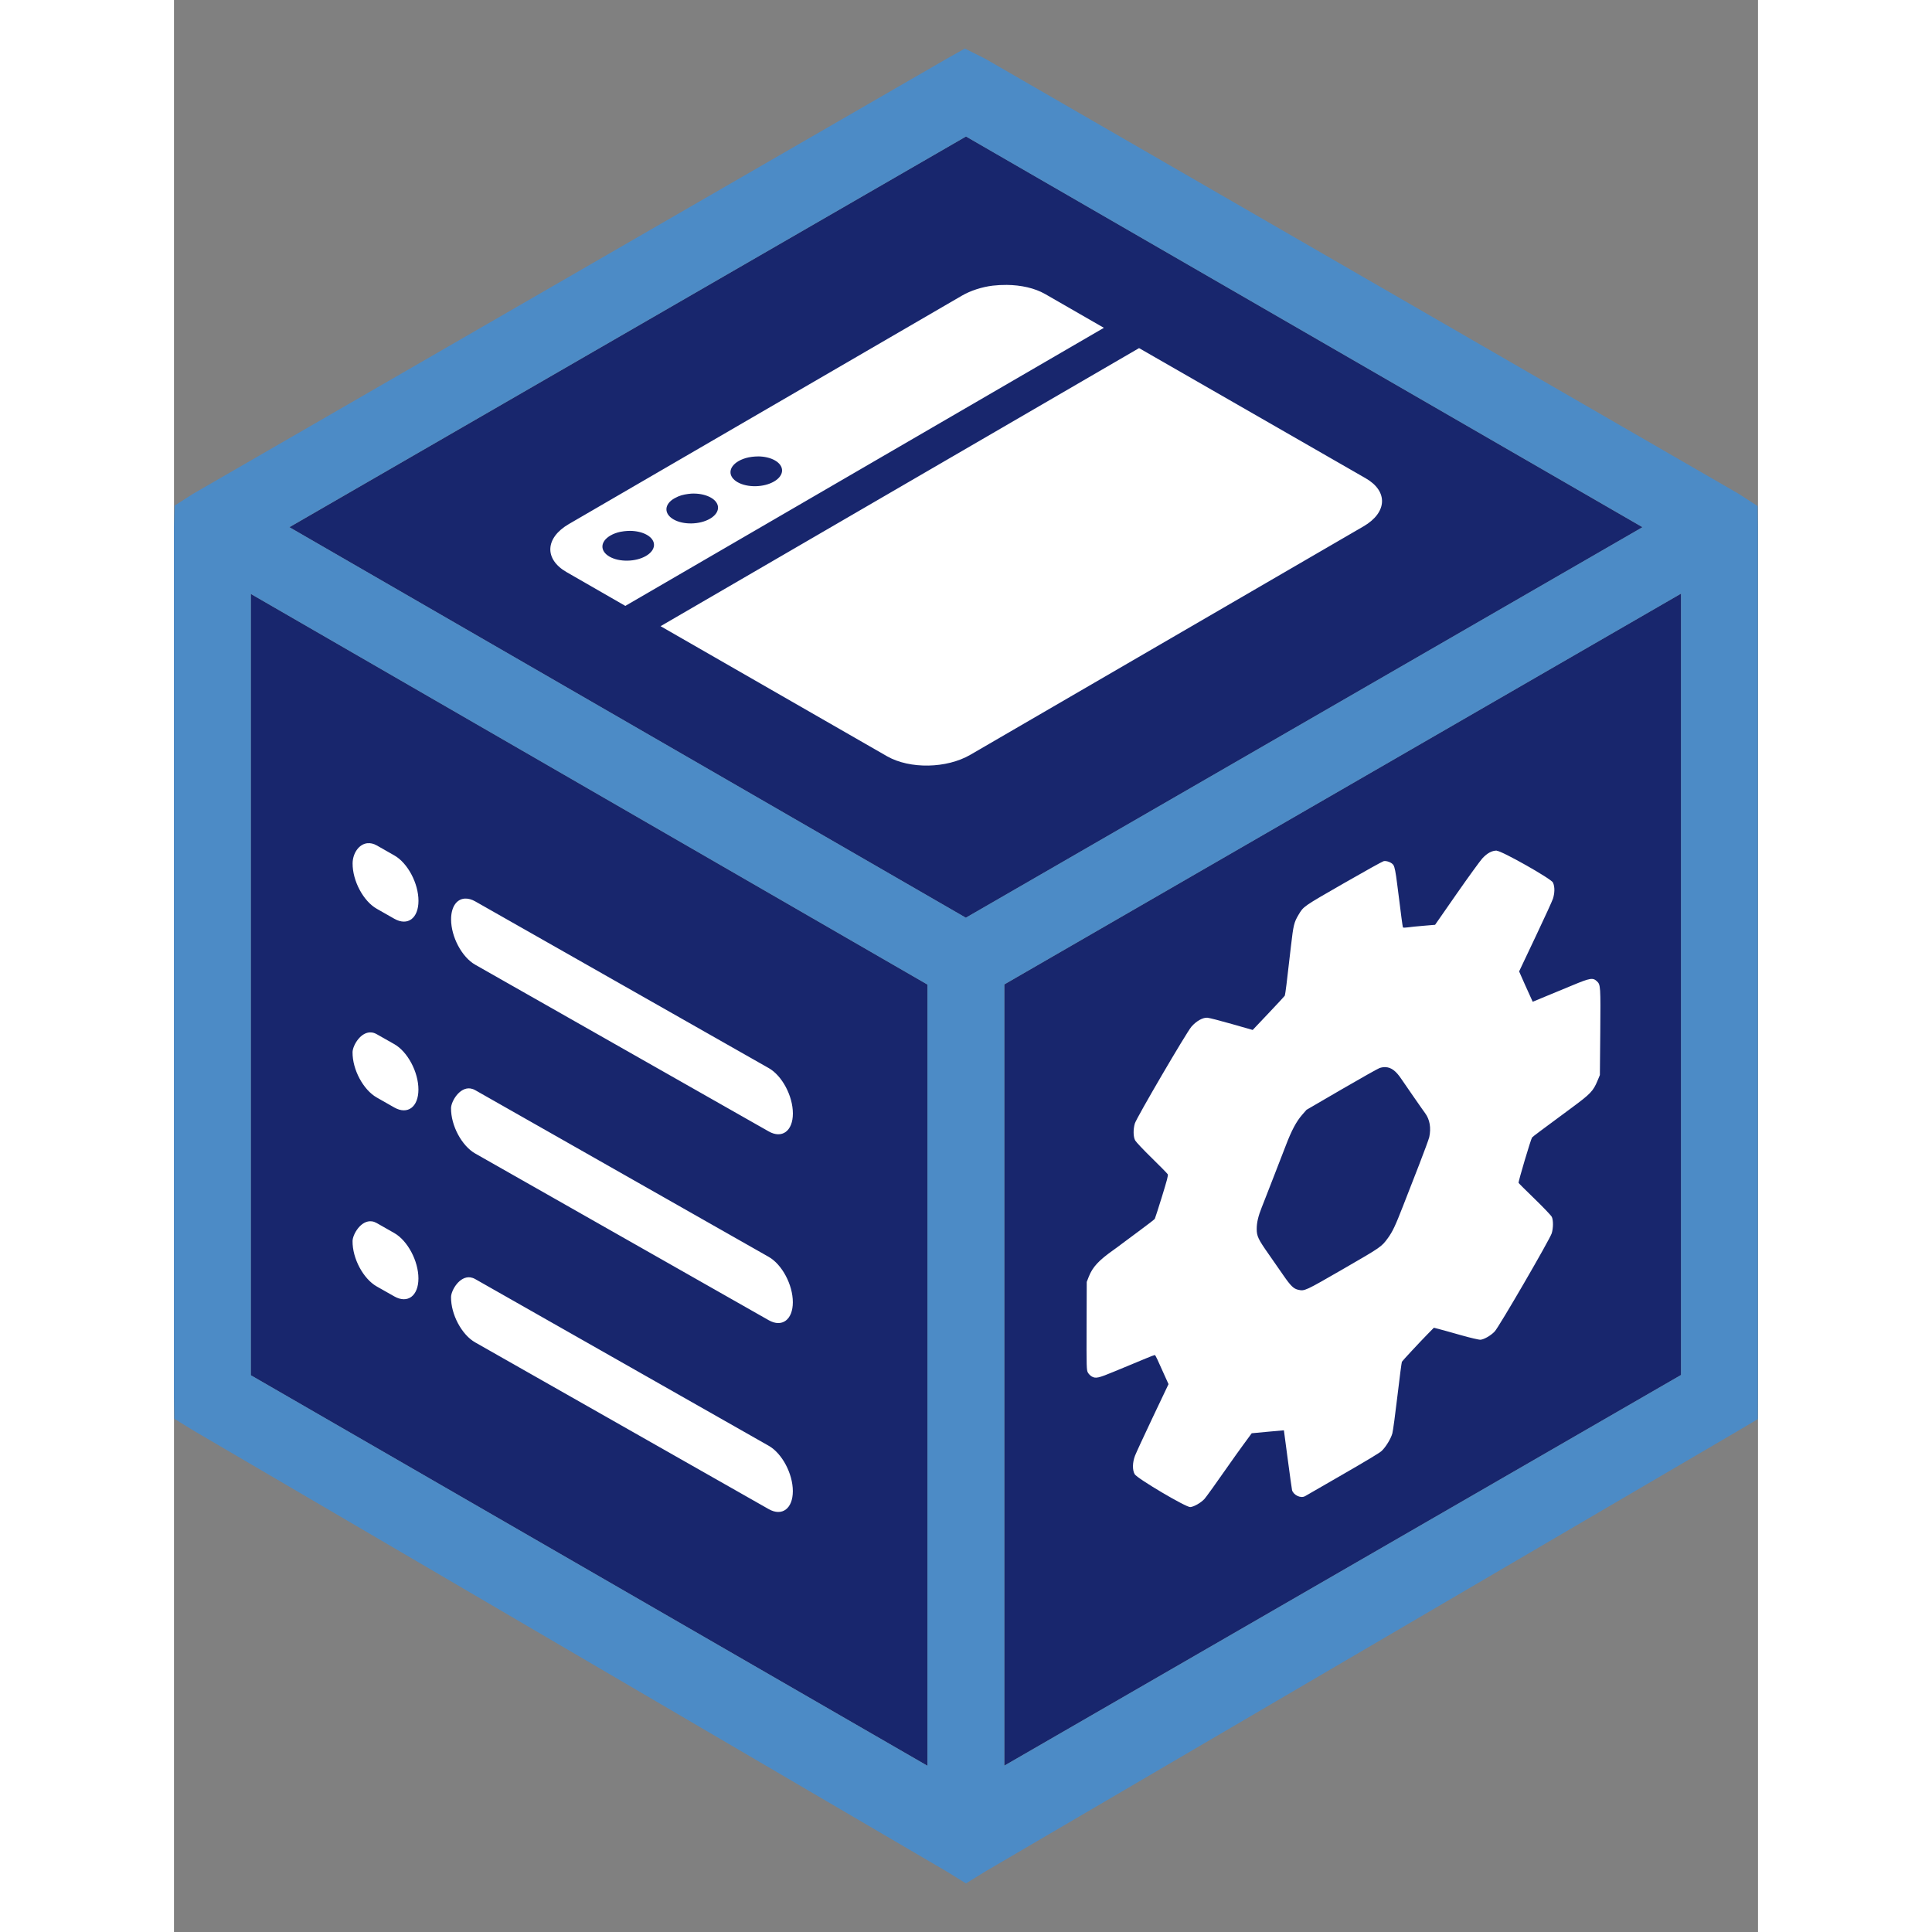 <?xml version="1.0" encoding="UTF-8" standalone="no"?>
<svg
   xmlns:dc="http://purl.org/dc/elements/1.1/"
   xmlns:cc="http://creativecommons.org/ns#"
   xmlns:rdf="http://www.w3.org/1999/02/22-rdf-syntax-ns#"
   xmlns:svg="http://www.w3.org/2000/svg"
   xmlns="http://www.w3.org/2000/svg"
   xmlns:sodipodi="http://sodipodi.sourceforge.net/DTD/sodipodi-0.dtd"
   xmlns:inkscape="http://www.inkscape.org/namespaces/inkscape"
   sodipodi:docname="Cube Logo - Mac Window Top.svg"
   inkscape:version="1.0 (4035a4fb49, 2020-05-01)"
   id="svg2326"
   version="1.1"
   viewBox="0 -1 32.635 39.804"
   height="100mm"
   width="100mm">
  <rect x="0" y="-1" width="32.635" height="39.804" fill="#808080" stroke="none"/>
  <defs
     id="defs2320" />
  <sodipodi:namedview
     inkscape:snap-page="true"
     inkscape:window-maximized="0"
     inkscape:window-y="6"
     inkscape:window-x="724"
     inkscape:window-height="967"
     inkscape:window-width="1183"
     fit-margin-bottom="0"
     fit-margin-right="0"
     fit-margin-left="0"
     fit-margin-top="0"
     showborder="true"
     showgrid="false"
     inkscape:document-rotation="0"
     inkscape:current-layer="layer1"
     inkscape:document-units="mm"
     inkscape:cy="81.068277"
     inkscape:cx="72.528064"
     inkscape:zoom="2.8"
     inkscape:pageshadow="2"
     inkscape:pageopacity="0.0"
     borderopacity="1.0"
     bordercolor="#666666"
     pagecolor="#ffffff"
     id="base" />
  <g
     transform="translate(-75.153,-90.711)"
     id="layer1"
     inkscape:groupmode="layer"
     inkscape:label="Layer 1">
    <path
       d="m 91.471,92.523 -13.94,8.05 13.936,8.046 8.289,-4.784 5.652,-3.262 z m 14.731,9.418 -8.677,5.011 -5.265,3.041 v 16.095 l 13.942,-8.049 z m -29.466,0.006 v 16.098 l 13.941,8.046 V 109.996 Z"
       style="color:#000000;font-style:normal;font-variant:normal;font-weight:normal;font-stretch:normal;font-size:medium;line-height:normal;font-family:sans-serif;font-variant-ligatures:normal;font-variant-position:normal;font-variant-caps:normal;font-variant-numeric:normal;font-variant-alternates:normal;font-variant-east-asian:normal;font-feature-settings:normal;font-variation-settings:normal;text-indent:0;text-align:start;text-decoration:none;text-decoration-line:none;text-decoration-style:solid;text-decoration-color:#000000;letter-spacing:normal;word-spacing:normal;text-transform:none;writing-mode:lr-tb;direction:ltr;text-orientation:mixed;dominant-baseline:auto;baseline-shift:baseline;text-anchor:start;white-space:normal;shape-padding:0;shape-margin:0;inline-size:0;clip-rule:nonzero;display:inline;overflow:visible;visibility:visible;isolation:auto;mix-blend-mode:normal;color-interpolation:sRGB;color-interpolation-filters:linearRGB;solid-color:#000000;solid-opacity:1;vector-effect:none;fill:#18266d;fill-opacity:1;fill-rule:evenodd;stroke:none;stroke-width:1.583;stroke-linecap:round;stroke-linejoin:bevel;stroke-miterlimit:4;stroke-dasharray:none;stroke-dashoffset:0;stroke-opacity:1;paint-order:stroke fill markers;color-rendering:auto;image-rendering:auto;shape-rendering:auto;text-rendering:auto;enable-background:accumulate;stop-color:#000000"
       id="path1088"
       sodipodi:nodetypes="ccccccccccccccccc" />
    <path
       d="m 91.447,90.711 -0.375,0.211 -15.526,8.963 -0.38,0.243 -0.014,0.444 v 17.926 l 0.009,0.444 0.388,0.239 15.525,9.088 0.396,0.245 0.397,-0.245 15.524,-9.088 0.393,-0.233 0.002,-0.451 v -17.926 l -0.006,-0.434 -0.393,-0.254 -15.522,-8.963 z m 0.023,1.812 13.938,8.049 -5.652,3.262 -8.289,4.784 -13.937,-8.046 z m 14.732,9.418 v 16.098 l -13.942,8.049 v -16.096 l 5.265,-3.04 z m -29.466,0.006 13.941,8.049 v 16.095 L 76.736,118.044 Z"
       style="font-style:normal;font-variant:normal;font-weight:bold;font-stretch:normal;font-size:19.464px;line-height:0.3;font-family:'Le Havre';-inkscape-font-specification:'Le Havre Bold';letter-spacing:-0.101px;word-spacing:0px;fill:#4c8bc6;fill-opacity:1;stroke-width:0.158"
       id="path1090"
       sodipodi:nodetypes="cccccccccccccccccccccccccccccccccccc" />
    <path
       id="path1092"
       style="color:#000000;font-style:normal;font-variant:normal;font-weight:normal;font-stretch:normal;font-size:medium;line-height:normal;font-family:sans-serif;font-variant-ligatures:normal;font-variant-position:normal;font-variant-caps:normal;font-variant-numeric:normal;font-variant-alternates:normal;font-variant-east-asian:normal;font-feature-settings:normal;font-variation-settings:normal;text-indent:0;text-align:start;text-decoration:none;text-decoration-line:none;text-decoration-style:solid;text-decoration-color:#000000;letter-spacing:normal;word-spacing:normal;text-transform:none;writing-mode:lr-tb;direction:ltr;text-orientation:mixed;dominant-baseline:auto;baseline-shift:baseline;text-anchor:start;white-space:normal;shape-padding:0;shape-margin:0;inline-size:0;clip-rule:nonzero;display:inline;overflow:visible;visibility:visible;isolation:auto;mix-blend-mode:normal;color-interpolation:sRGB;color-interpolation-filters:linearRGB;solid-color:#000000;solid-opacity:1;vector-effect:none;fill:#ffffff;fill-opacity:1;fill-rule:evenodd;stroke:none;stroke-width:0.179;stroke-linecap:round;stroke-linejoin:round;stroke-miterlimit:4;stroke-dasharray:none;stroke-dashoffset:0;stroke-opacity:1;paint-order:stroke fill markers;color-rendering:auto;image-rendering:auto;shape-rendering:auto;text-rendering:auto;enable-background:accumulate;stop-color:#000000"
       d="m 92.312,95.581 c -0.097,-0.001 -0.194,0.004 -0.29,0.015 -0.22,0.026 -0.461,0.104 -0.635,0.206 l -8.099,4.706 c -0.49,0.285 -0.511,0.724 -0.045,0.991 l 1.209,0.695 9.859,-5.729 -1.208,-0.695 c -0.218,-0.125 -0.501,-0.186 -0.791,-0.189 z m 2.724,1.302 -9.858,5.729 4.668,2.681 c 0.468,0.266 1.225,0.253 1.715,-0.032 l 8.1,-4.706 c 0.49,-0.285 0.51,-0.724 0.043,-0.991 z m -7.847,2.231 c 0.127,0.001 0.252,0.029 0.346,0.083 0.202,0.116 0.194,0.31 -0.019,0.434 -0.213,0.124 -0.55,0.13 -0.752,0.014 -0.202,-0.116 -0.193,-0.31 0.02,-0.434 0.06,-0.035 0.129,-0.06 0.203,-0.076 l 5.29e-4,-5.29e-4 c 0.025,-0.005 0.05,-0.009 0.075,-0.012 0.042,-0.005 0.085,-0.008 0.127,-0.008 z m -1.32,0.766 c 0.127,7.94e-4 0.252,0.03 0.347,0.084 0.202,0.116 0.193,0.31 -0.02,0.434 -0.213,0.124 -0.55,0.13 -0.751,0.014 -0.202,-0.116 -0.195,-0.314 0.02,-0.435 0.105,-0.059 0.182,-0.075 0.278,-0.089 0.042,-0.006 0.085,-0.009 0.127,-0.009 z m -1.319,0.768 c 0.127,10e-4 0.252,0.029 0.347,0.083 0.202,0.116 0.193,0.31 -0.02,0.434 -0.213,0.124 -0.549,0.13 -0.751,0.014 -0.202,-0.116 -0.194,-0.311 0.019,-0.435 0.06,-0.035 0.129,-0.06 0.203,-0.076 0.025,-0.005 0.05,-0.009 0.075,-0.012 0.042,-0.005 0.085,-0.008 0.127,-0.008 z m -5.411,6.435 c -0.178,0.018 -0.305,0.211 -0.306,0.417 -0.002,0.36 0.223,0.779 0.498,0.934 l 0.362,0.206 c 0.275,0.156 0.497,-0.01 0.497,-0.37 1.59e-4,-0.36 -0.222,-0.779 -0.497,-0.935 l -0.362,-0.206 c -0.067,-0.038 -0.132,-0.052 -0.191,-0.045 z m 23.266,0.152 c -0.1,7.9e-4 -0.195,0.052 -0.295,0.159 -0.045,0.049 -0.283,0.376 -0.529,0.729 l -0.446,0.641 -0.237,0.02 c -0.13,0.011 -0.276,0.025 -0.326,0.033 -0.049,0.007 -0.093,0.008 -0.098,0.002 -0.005,-0.006 -0.018,-0.096 -0.032,-0.201 -0.013,-0.104 -0.033,-0.261 -0.044,-0.348 -0.011,-0.087 -0.031,-0.241 -0.044,-0.343 -0.032,-0.256 -0.051,-0.348 -0.077,-0.393 -0.03,-0.051 -0.143,-0.096 -0.203,-0.081 v 5.3e-4 c -0.026,0.006 -0.393,0.21 -0.816,0.453 -0.848,0.487 -0.833,0.477 -0.937,0.652 -0.091,0.153 -0.106,0.212 -0.154,0.631 -0.013,0.116 -0.034,0.294 -0.046,0.394 -0.012,0.101 -0.033,0.282 -0.047,0.403 -0.014,0.121 -0.031,0.229 -0.037,0.24 -0.006,0.011 -0.158,0.174 -0.336,0.362 l -0.324,0.342 -0.431,-0.123 c -0.237,-0.068 -0.463,-0.126 -0.502,-0.129 -0.094,-0.007 -0.227,0.068 -0.328,0.183 -0.103,0.119 -1.133,1.88 -1.167,1.996 -0.036,0.122 -0.033,0.276 0.007,0.349 0.018,0.033 0.173,0.197 0.344,0.364 0.172,0.168 0.318,0.317 0.327,0.333 0.012,0.022 -0.014,0.119 -0.12,0.463 -0.074,0.239 -0.14,0.444 -0.147,0.456 -0.007,0.011 -0.142,0.116 -0.301,0.233 -0.159,0.117 -0.327,0.242 -0.374,0.278 -0.047,0.036 -0.124,0.094 -0.172,0.127 -0.308,0.218 -0.432,0.351 -0.512,0.551 l -0.043,0.11 -0.003,0.908 c -0.003,0.855 -8.2e-4,0.911 0.027,0.96 0.016,0.028 0.05,0.063 0.075,0.078 0.085,0.049 0.137,0.038 0.471,-0.101 0.094,-0.039 0.238,-0.099 0.319,-0.132 0.081,-0.034 0.227,-0.094 0.325,-0.135 0.097,-0.041 0.182,-0.073 0.189,-0.072 0.006,8e-4 0.03,0.042 0.052,0.091 0.022,0.049 0.083,0.184 0.135,0.299 l 0.095,0.21 -0.326,0.686 c -0.179,0.377 -0.343,0.733 -0.365,0.79 -0.053,0.139 -0.056,0.294 -0.006,0.38 0.051,0.088 1.062,0.686 1.146,0.677 0.078,-0.008 0.216,-0.087 0.291,-0.167 0.031,-0.034 0.246,-0.332 0.477,-0.664 0.231,-0.332 0.478,-0.664 0.497,-0.69 0.235,-0.024 0.407,-0.037 0.663,-0.061 0,0 0.158,1.199 0.168,1.234 0.027,0.095 0.175,0.177 0.27,0.122 l 0.756,-0.436 c 0.534,-0.308 0.774,-0.453 0.817,-0.492 0.085,-0.078 0.193,-0.254 0.223,-0.363 0.014,-0.05 0.061,-0.397 0.105,-0.773 0.044,-0.376 0.086,-0.692 0.092,-0.704 0.015,-0.025 0.368,-0.405 0.538,-0.578 l 0.121,-0.123 0.097,0.025 c 0.054,0.014 0.258,0.07 0.453,0.126 0.196,0.056 0.381,0.099 0.412,0.096 0.074,-0.007 0.213,-0.087 0.291,-0.17 0.088,-0.092 1.137,-1.899 1.175,-2.023 0.033,-0.109 0.034,-0.268 0.002,-0.337 -0.013,-0.029 -0.172,-0.195 -0.351,-0.369 -0.18,-0.174 -0.33,-0.323 -0.334,-0.333 -0.009,-0.022 0.253,-0.903 0.278,-0.935 0.013,-0.017 0.169,-0.134 0.818,-0.613 0.389,-0.287 0.442,-0.344 0.531,-0.558 l 0.048,-0.115 0.008,-0.885 c 0.008,-0.942 0.006,-0.976 -0.067,-1.045 -0.085,-0.081 -0.136,-0.073 -0.511,0.083 -0.249,0.103 -0.445,0.184 -0.638,0.264 -0.094,0.038 -0.173,0.071 -0.176,0.073 -0.123,-0.27 -0.2,-0.441 -0.28,-0.625 0.013,-0.03 0.184,-0.389 0.357,-0.754 0.173,-0.365 0.326,-0.7 0.34,-0.744 0.033,-0.104 0.045,-0.236 0,-0.334 -0.035,-0.077 -1.058,-0.655 -1.158,-0.654 z m -21.257,0.989 c -0.175,0.009 -0.286,0.175 -0.286,0.428 7.7e-5,0.361 0.223,0.78 0.498,0.935 l 6.046,3.434 c 0.275,0.156 0.498,-0.009 0.498,-0.37 -8e-5,-0.361 -0.223,-0.78 -0.498,-0.935 l -6.046,-3.434 c -0.073,-0.042 -0.146,-0.061 -0.212,-0.058 z m -1.918,2.759 c -0.226,-0.031 -0.396,0.269 -0.398,0.405 -0.004,0.361 0.223,0.778 0.498,0.934 l 0.362,0.206 c 0.274,0.156 0.497,-0.01 0.497,-0.37 1.24e-4,-0.36 -0.222,-0.779 -0.497,-0.935 l -0.362,-0.205 c -0.034,-0.019 -0.067,-0.031 -0.1,-0.035 z m 20.884,0.714 c 0.117,0.004 0.216,0.08 0.322,0.238 0.052,0.078 0.16,0.234 0.239,0.347 0.079,0.112 0.157,0.225 0.174,0.25 0.017,0.025 0.054,0.077 0.082,0.115 0.095,0.129 0.124,0.302 0.084,0.491 -0.009,0.04 -0.103,0.296 -0.209,0.569 -0.106,0.273 -0.253,0.649 -0.326,0.837 -0.163,0.419 -0.221,0.542 -0.318,0.675 -0.132,0.181 -0.139,0.185 -0.923,0.638 -0.784,0.452 -0.791,0.456 -0.922,0.427 -0.096,-0.021 -0.155,-0.077 -0.311,-0.303 -0.07,-0.101 -0.205,-0.296 -0.301,-0.433 -0.215,-0.306 -0.245,-0.37 -0.245,-0.517 -2.2e-5,-0.131 0.031,-0.263 0.102,-0.441 0.028,-0.071 0.065,-0.164 0.082,-0.209 0.017,-0.044 0.096,-0.248 0.176,-0.452 0.08,-0.204 0.188,-0.484 0.241,-0.622 0.118,-0.309 0.216,-0.491 0.335,-0.628 l 0.09,-0.103 0.725,-0.422 c 0.399,-0.232 0.75,-0.429 0.78,-0.439 0.044,-0.014 0.084,-0.02 0.123,-0.019 z m -18.854,0.439 c -0.225,-0.031 -0.397,0.268 -0.399,0.405 -0.004,0.361 0.223,0.779 0.498,0.935 l 6.046,3.434 c 0.275,0.157 0.498,-0.009 0.498,-0.37 -8e-5,-0.361 -0.223,-0.779 -0.498,-0.935 l -6.046,-3.434 c -0.034,-0.019 -0.067,-0.03 -0.099,-0.035 z m -2.03,2.738 c -0.225,-0.031 -0.397,0.27 -0.398,0.406 -0.004,0.361 0.223,0.779 0.498,0.935 l 0.362,0.205 c 0.274,0.156 0.497,-0.01 0.497,-0.37 1.24e-4,-0.36 -0.223,-0.779 -0.497,-0.935 l -0.362,-0.206 c -0.034,-0.019 -0.067,-0.031 -0.099,-0.035 z m 2.03,1.154 c -0.225,-0.031 -0.397,0.268 -0.399,0.405 -0.004,0.361 0.223,0.78 0.498,0.935 l 6.046,3.434 c 0.275,0.157 0.498,-0.009 0.498,-0.37 -8e-5,-0.361 -0.223,-0.78 -0.498,-0.935 l -6.046,-3.434 c -0.034,-0.019 -0.067,-0.03 -0.099,-0.035 z" />
  </g>
</svg>
